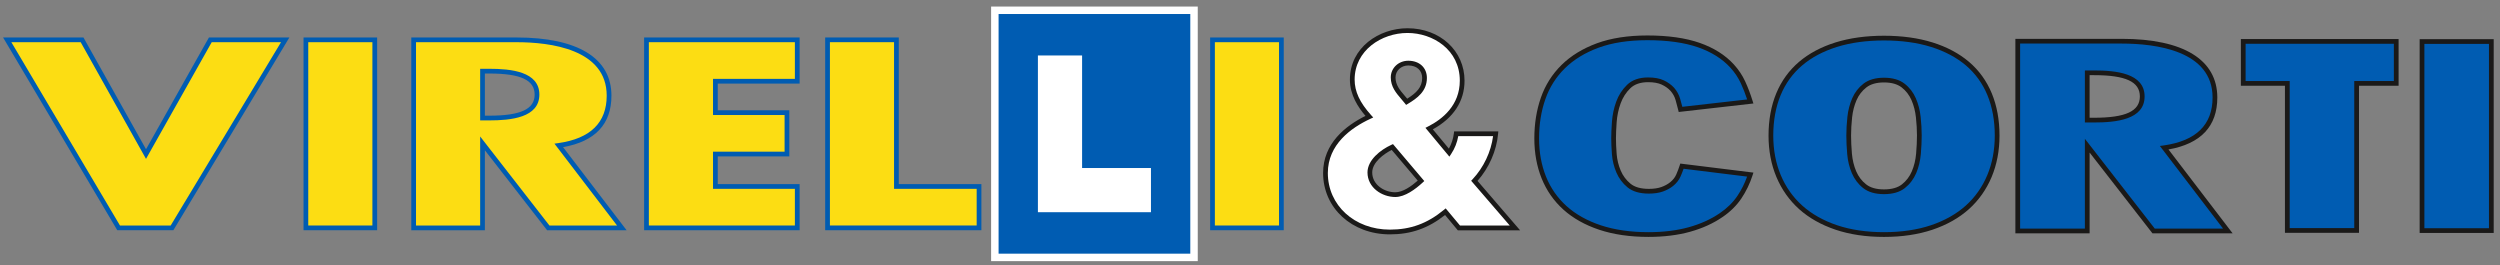<svg width="245px" height="26px" viewBox="0 0 245 26" version="1.1"
xmlns="http://www.w3.org/2000/svg" xmlns:xlink="http://www.w3.org/1999/xlink">
<rect x="0" y="0" width="245" height="26" fill="#808080" stroke="none"/>
<defs>
    <polygon id="path-1" points="0 28.933 251.855 28.933 251.855 1 0 1">
    </polygon>
</defs>
<g id="Page-1" stroke="none" stroke-width="1" fill="none" fill-rule="evenodd">
    <g id="Virelli---Logotipi" transform="translate(-3, -2)">
        <path
            d="M174.529,19.111 C174.273,19.905 173.918,20.639 173.465,21.315 C173.011,21.991 172.412,22.581 171.668,23.084 C170.784,23.692 169.75,24.16 168.563,24.49 C167.377,24.82 166.04,24.985 164.551,24.985 C162.76,24.985 161.179,24.756 159.807,24.299 C158.434,23.842 157.289,23.2 156.37,22.371 C155.452,21.543 154.759,20.552 154.294,19.396 C153.829,18.24 153.597,16.963 153.597,15.566 C153.597,14.152 153.806,12.845 154.225,11.646 C154.643,10.447 155.301,9.408 156.196,8.528 C157.091,7.648 158.219,6.958 159.58,6.458 C160.941,5.958 162.563,5.707 164.446,5.707 C166.447,5.707 168.127,5.945 169.488,6.419 C170.848,6.894 171.935,7.579 172.75,8.476 C173.191,8.959 173.546,9.49 173.814,10.067 C174.081,10.646 174.319,11.271 174.529,11.944 L167.691,12.72 C167.622,12.427 167.534,12.099 167.429,11.736 C167.325,11.374 167.145,11.047 166.889,10.753 C166.633,10.477 166.319,10.253 165.947,10.08 C165.574,9.908 165.097,9.822 164.516,9.822 C163.702,9.822 163.068,10.041 162.615,10.48 C162.162,10.919 161.824,11.444 161.603,12.055 C161.382,12.666 161.248,13.298 161.202,13.952 C161.155,14.606 161.132,15.14 161.132,15.552 C161.132,16 161.155,16.521 161.202,17.114 C161.248,17.708 161.388,18.276 161.621,18.818 C161.853,19.361 162.197,19.817 162.65,20.186 C163.103,20.557 163.749,20.741 164.586,20.741 C165.097,20.741 165.533,20.676 165.894,20.547 C166.255,20.418 166.563,20.25 166.819,20.043 C167.121,19.801 167.342,19.521 167.482,19.202 C167.622,18.883 167.737,18.577 167.83,18.283 L174.529,19.111 Z"
            id="Fill-1" fill="#005CB2"></path>
        <path
            d="M164.446,5.939 C162.599,5.939 160.989,6.187 159.66,6.675 C158.334,7.163 157.224,7.842 156.358,8.693 C155.493,9.544 154.848,10.563 154.444,11.723 C154.035,12.889 153.829,14.183 153.829,15.566 C153.829,16.929 154.058,18.188 154.509,19.309 C154.958,20.426 155.637,21.399 156.525,22.199 C157.416,23.002 158.544,23.635 159.88,24.079 C161.222,24.526 162.794,24.753 164.551,24.753 C166.011,24.753 167.34,24.59 168.501,24.267 C169.656,23.946 170.677,23.484 171.537,22.893 C172.254,22.408 172.837,21.834 173.272,21.186 C173.66,20.608 173.977,19.976 174.218,19.306 L167.991,18.537 C167.906,18.784 167.807,19.038 167.694,19.294 C167.54,19.647 167.294,19.959 166.964,20.224 C166.688,20.446 166.354,20.628 165.973,20.766 C165.587,20.903 165.121,20.973 164.586,20.973 C163.697,20.973 162.997,20.769 162.503,20.366 C162.021,19.973 161.653,19.483 161.408,18.909 C161.166,18.347 161.018,17.749 160.97,17.132 C160.924,16.539 160.901,16.008 160.901,15.552 C160.901,15.132 160.924,14.588 160.97,13.936 C161.018,13.264 161.157,12.605 161.385,11.976 C161.617,11.334 161.977,10.775 162.454,10.313 C162.95,9.833 163.644,9.59 164.516,9.59 C165.128,9.59 165.642,9.684 166.044,9.87 C166.442,10.055 166.783,10.3 167.058,10.596 C167.34,10.918 167.538,11.278 167.652,11.673 C167.734,11.958 167.807,12.223 167.867,12.467 L174.222,11.745 C174.038,11.188 173.83,10.657 173.603,10.165 C173.347,9.612 173.003,9.096 172.578,8.633 C171.793,7.768 170.728,7.097 169.411,6.638 C168.081,6.174 166.41,5.939 164.446,5.939 M164.551,25.217 C162.744,25.217 161.123,24.982 159.733,24.519 C158.337,24.054 157.153,23.39 156.215,22.544 C155.273,21.695 154.555,20.666 154.079,19.482 C153.605,18.306 153.365,16.989 153.365,15.566 C153.365,14.13 153.581,12.786 154.006,11.57 C154.434,10.343 155.116,9.264 156.033,8.363 C156.946,7.465 158.112,6.751 159.5,6.24 C160.88,5.733 162.545,5.476 164.446,5.476 C166.462,5.476 168.184,5.719 169.564,6.2 C170.954,6.685 172.084,7.399 172.921,8.32 C173.377,8.819 173.748,9.374 174.024,9.97 C174.296,10.559 174.54,11.2 174.75,11.875 L174.834,12.142 L167.512,12.974 L167.465,12.773 C167.396,12.483 167.31,12.159 167.206,11.802 C167.111,11.473 166.946,11.172 166.713,10.906 C166.484,10.659 166.192,10.45 165.849,10.291 C165.508,10.133 165.06,10.053 164.516,10.053 C163.768,10.053 163.183,10.253 162.776,10.646 C162.35,11.058 162.029,11.559 161.821,12.134 C161.608,12.722 161.477,13.34 161.433,13.969 C161.387,14.61 161.364,15.143 161.364,15.552 C161.364,15.995 161.387,16.515 161.433,17.097 C161.477,17.662 161.612,18.211 161.834,18.727 C162.049,19.231 162.373,19.662 162.796,20.007 C163.205,20.34 163.807,20.509 164.586,20.509 C165.068,20.509 165.482,20.449 165.816,20.329 C166.149,20.209 166.437,20.053 166.673,19.862 C166.945,19.645 167.146,19.391 167.269,19.109 C167.403,18.803 167.518,18.501 167.609,18.213 L167.668,18.029 L174.836,18.915 L174.75,19.182 C174.488,19.993 174.12,20.754 173.657,21.445 C173.189,22.142 172.564,22.759 171.798,23.276 C170.897,23.895 169.83,24.379 168.625,24.714 C167.424,25.048 166.053,25.217 164.551,25.217"
            id="Fill-3" fill="#1A1918"></path>
        <path
            d="M187.634,9.848 C186.85,9.848 186.229,10.025 185.77,10.378 C185.311,10.732 184.964,11.181 184.728,11.724 C184.493,12.267 184.342,12.854 184.275,13.483 C184.208,14.113 184.174,14.713 184.174,15.282 C184.174,15.834 184.202,16.433 184.258,17.08 C184.314,17.727 184.46,18.327 184.695,18.879 C184.93,19.431 185.277,19.888 185.736,20.25 C186.195,20.612 186.828,20.794 187.634,20.794 C188.44,20.794 189.073,20.612 189.532,20.25 C189.991,19.888 190.338,19.431 190.573,18.879 C190.808,18.327 190.954,17.727 191.01,17.08 C191.066,16.433 191.094,15.834 191.094,15.282 C191.094,14.713 191.06,14.113 190.993,13.483 C190.926,12.854 190.775,12.267 190.54,11.724 C190.305,11.181 189.957,10.732 189.499,10.378 C189.039,10.025 188.418,9.848 187.634,9.848 M187.634,5.734 C189.381,5.734 190.943,5.949 192.32,6.38 C193.698,6.811 194.861,7.431 195.814,8.24 C196.765,9.05 197.488,10.049 197.981,11.238 C198.473,12.427 198.72,13.779 198.72,15.295 C198.72,16.742 198.467,18.065 197.963,19.261 C197.46,20.459 196.738,21.48 195.797,22.324 C194.857,23.168 193.698,23.823 192.32,24.288 C190.943,24.753 189.381,24.985 187.634,24.985 C185.887,24.985 184.325,24.753 182.948,24.288 C181.571,23.823 180.412,23.168 179.471,22.324 C178.531,21.48 177.808,20.459 177.304,19.261 C176.8,18.065 176.549,16.742 176.549,15.295 C176.549,13.779 176.795,12.427 177.288,11.238 C177.78,10.049 178.503,9.05 179.454,8.24 C180.406,7.431 181.571,6.811 182.948,6.38 C184.325,5.949 185.887,5.734 187.634,5.734"
            id="Fill-5" fill="#005CB2"></path>
        <path
            d="M187.633,10.079 C186.906,10.079 186.327,10.242 185.911,10.562 C185.486,10.89 185.159,11.312 184.94,11.816 C184.715,12.338 184.57,12.906 184.506,13.508 C184.44,14.13 184.405,14.726 184.405,15.281 C184.405,15.828 184.434,16.427 184.488,17.061 C184.542,17.677 184.683,18.259 184.907,18.788 C185.125,19.3 185.452,19.732 185.88,20.067 C186.294,20.395 186.885,20.561 187.633,20.561 C188.382,20.561 188.974,20.395 189.388,20.069 C189.815,19.733 190.142,19.302 190.361,18.788 C190.583,18.264 190.725,17.683 190.779,17.059 C190.834,16.416 190.863,15.818 190.863,15.281 C190.863,14.726 190.828,14.13 190.762,13.508 C190.698,12.905 190.553,12.335 190.327,11.816 C190.109,11.312 189.782,10.89 189.357,10.562 C188.94,10.242 188.362,10.079 187.633,10.079 M187.633,21.026 C186.778,21.026 186.091,20.826 185.591,20.431 C185.103,20.047 184.731,19.555 184.481,18.97 C184.237,18.395 184.083,17.765 184.026,17.099 C183.97,16.453 183.941,15.841 183.941,15.281 C183.941,14.71 183.976,14.097 184.044,13.459 C184.113,12.812 184.272,12.197 184.516,11.632 C184.766,11.055 185.139,10.572 185.629,10.194 C186.126,9.81 186.803,9.617 187.633,9.617 C188.465,9.617 189.141,9.81 189.639,10.194 C190.129,10.572 190.502,11.055 190.752,11.632 C190.996,12.194 191.155,12.809 191.224,13.459 C191.292,14.097 191.327,14.71 191.327,15.281 C191.327,15.831 191.298,16.442 191.242,17.099 C191.181,17.771 191.029,18.401 190.787,18.97 C190.536,19.555 190.162,20.047 189.677,20.431 C189.177,20.826 188.49,21.026 187.633,21.026 M187.633,5.965 C185.918,5.965 184.365,6.179 183.018,6.601 C181.675,7.021 180.529,7.631 179.603,8.418 C178.685,9.2 177.977,10.178 177.502,11.326 C177.024,12.479 176.78,13.815 176.78,15.294 C176.78,16.704 177.029,18.009 177.518,19.172 C178.006,20.331 178.714,21.334 179.625,22.151 C180.54,22.971 181.684,23.616 183.022,24.069 C184.369,24.523 185.921,24.753 187.633,24.753 C189.346,24.753 190.899,24.523 192.246,24.069 C193.587,23.616 194.728,22.971 195.643,22.151 C196.554,21.334 197.262,20.331 197.75,19.172 C198.239,18.009 198.488,16.704 198.488,15.294 C198.488,13.818 198.244,12.482 197.767,11.326 C197.291,10.178 196.583,9.2 195.663,8.416 C194.738,7.631 193.59,7.021 192.25,6.601 C190.901,6.179 189.349,5.965 187.633,5.965 M187.633,25.218 C185.869,25.218 184.268,24.979 182.874,24.508 C181.475,24.035 180.278,23.358 179.316,22.497 C178.353,21.633 177.606,20.573 177.09,19.351 C176.577,18.131 176.316,16.767 176.316,15.294 C176.316,13.754 176.571,12.358 177.073,11.149 C177.577,9.934 178.327,8.895 179.304,8.063 C180.275,7.237 181.478,6.596 182.877,6.159 C184.272,5.723 185.871,5.502 187.633,5.502 C189.394,5.502 190.995,5.723 192.389,6.159 C193.788,6.596 194.992,7.237 195.964,8.063 C196.94,8.893 197.69,9.932 198.195,11.149 C198.696,12.361 198.952,13.755 198.952,15.294 C198.952,16.767 198.69,18.131 198.178,19.351 C197.662,20.573 196.915,21.633 195.952,22.497 C194.992,23.358 193.794,24.035 192.394,24.508 C190.999,24.979 189.397,25.218 187.633,25.218"
            id="Fill-7" fill="#1A1918"></path>
        <polygon id="Fill-9" fill="#005CB2"
            points="233.95 24.584 227.157 24.584 227.157 10.171 222.837 10.171 222.837 6.057 237.83 6.057 237.83 10.171 233.95 10.171">
        </polygon>
        <path
            d="M227.389,24.353 L233.717,24.353 L233.717,9.94 L237.598,9.94 L237.598,6.289 L223.069,6.289 L223.069,9.94 L227.389,9.94 L227.389,24.353 Z M234.182,24.816 L226.925,24.816 L226.925,10.403 L222.605,10.403 L222.605,5.826 L238.062,5.826 L238.062,10.403 L234.182,10.403 L234.182,24.816 Z"
            id="Fill-11" fill="#1A1918"></path>
        <mask id="mask-2" fill="white">
            <use xlink:href="#path-1"></use>
        </mask>
        <g id="Clip-14"></g>
        <polygon id="Fill-13" fill="#005CB2" mask="url(#mask-2)"
            points="240.358 24.598 247.151 24.598 247.151 6.071 240.358 6.071">
        </polygon>
        <path
            d="M240.59,24.366 L246.918,24.366 L246.918,6.301 L240.59,6.301 L240.59,24.366 Z M240.126,24.829 L247.383,24.829 L247.383,5.838 L240.126,5.838 L240.126,24.829 Z"
            id="Fill-15" fill="#1A1918" mask="url(#mask-2)"></path>
        <path
            d="M207.55,9.134 L208.213,9.134 C210.437,9.134 212.938,9.429 212.938,11.452 C212.938,13.475 210.437,13.771 208.213,13.771 L207.55,13.771 L207.55,9.134 Z M215.092,16.479 C218.646,15.974 220.064,14.122 220.064,11.558 C220.064,7.588 216.099,6.037 210.923,6.037 L200.739,6.037 L200.739,24.632 L207.55,24.632 L207.55,16.276 L214.051,24.632 L221.325,24.632 L215.092,16.479 Z"
            id="Fill-16" fill="#005CB2" mask="url(#mask-2)"></path>
        <path
            d="M207.782,13.539 L208.213,13.539 C211.32,13.539 212.706,12.895 212.706,11.452 C212.706,10.01 211.32,9.366 208.213,9.366 L207.782,9.366 L207.782,13.539 Z M208.213,14.003 L207.318,14.003 L207.318,8.903 L208.213,8.903 C210.341,8.903 213.17,9.167 213.17,11.452 C213.17,13.738 210.341,14.003 208.213,14.003 L208.213,14.003 Z M214.165,24.4 L220.857,24.4 L214.667,16.305 L215.059,16.25 C218.227,15.799 219.832,14.221 219.832,11.558 C219.832,6.957 214.251,6.269 210.923,6.269 L200.972,6.269 L200.972,24.4 L207.318,24.4 L207.318,15.601 L214.165,24.4 Z M221.794,24.864 L213.938,24.864 L207.782,16.952 L207.782,24.864 L200.507,24.864 L200.507,5.806 L210.923,5.806 C216.967,5.806 220.297,7.849 220.297,11.558 C220.297,14.375 218.687,16.086 215.512,16.647 L221.794,24.864 Z"
            id="Fill-17" fill="#1A1918" mask="url(#mask-2)"></path>
        <path
            d="M142.605,9.641 C142.605,8.739 141.942,8.182 141.014,8.182 C140.191,8.182 139.528,8.792 139.528,9.588 C139.528,10.623 140.271,11.233 140.855,11.976 C141.783,11.418 142.605,10.782 142.605,9.641 L142.605,9.641 Z M139.449,16.406 C138.52,16.83 137.247,17.758 137.247,18.899 C137.247,20.225 138.52,21.074 139.74,21.074 C140.589,21.074 141.544,20.384 142.26,19.721 L139.449,16.406 Z M144.648,22.745 C143.003,24.098 141.332,24.735 139.21,24.735 C135.841,24.735 132.897,22.48 132.897,18.952 C132.897,16.246 134.912,14.495 137.194,13.434 C136.265,12.4 135.523,11.233 135.523,9.8 C135.523,6.856 138.202,4.999 140.934,4.999 C143.772,4.999 146.293,6.882 146.293,9.906 C146.293,12.108 144.94,13.646 143.056,14.602 L145.019,16.963 C145.391,16.406 145.629,15.769 145.709,15.106 L149.582,15.106 C149.423,16.804 148.654,18.474 147.487,19.721 L151.465,24.337 L145.975,24.337 L144.648,22.745 Z"
            id="Fill-18" fill="#FFFFFF" mask="url(#mask-2)"></path>
        <path
            d="M141.013,8.415 C140.31,8.415 139.76,8.931 139.76,9.588 C139.76,10.332 140.203,10.85 140.672,11.396 C140.751,11.488 140.829,11.579 140.906,11.672 C141.816,11.102 142.373,10.546 142.373,9.642 C142.373,8.896 141.839,8.415 141.013,8.415 L141.013,8.415 Z M140.798,12.28 L140.672,12.12 C140.558,11.976 140.439,11.836 140.32,11.698 C139.817,11.111 139.296,10.505 139.296,9.588 C139.296,8.671 140.05,7.952 141.013,7.952 C142.103,7.952 142.836,8.63 142.836,9.642 C142.836,10.947 141.875,11.633 140.973,12.175 L140.798,12.28 Z M139.387,16.692 C138.612,17.084 137.478,17.913 137.478,18.899 C137.478,20.099 138.652,20.843 139.739,20.843 C140.473,20.843 141.313,20.253 141.938,19.701 L139.387,16.692 Z M139.739,21.306 C138.429,21.306 137.014,20.387 137.014,18.899 C137.014,17.692 138.274,16.688 139.352,16.195 L139.512,16.122 L142.58,19.741 L142.417,19.892 C141.72,20.537 140.69,21.306 139.739,21.306 L139.739,21.306 Z M140.933,5.231 C138.388,5.231 135.754,6.941 135.754,9.8 C135.754,10.966 136.251,12.039 137.366,13.28 L137.575,13.514 L137.291,13.646 C135.392,14.528 133.128,16.166 133.128,18.953 C133.128,22.117 135.742,24.503 139.209,24.503 C141.24,24.503 142.871,23.907 144.5,22.567 L144.677,22.421 L146.083,24.105 L150.959,24.105 L147.174,19.715 L147.317,19.564 C148.397,18.409 149.12,16.881 149.322,15.338 L145.909,15.338 C145.804,15.96 145.564,16.561 145.211,17.091 L145.039,17.351 L142.692,14.527 L142.95,14.396 C144.369,13.677 146.06,12.313 146.06,9.906 C146.06,6.87 143.419,5.231 140.933,5.231 L140.933,5.231 Z M139.209,24.968 C135.478,24.968 132.664,22.381 132.664,18.953 C132.664,16.059 134.86,14.328 136.818,13.358 C136.11,12.53 135.291,11.322 135.291,9.8 C135.291,6.651 138.16,4.768 140.933,4.768 C144.12,4.768 146.524,6.978 146.524,9.906 C146.524,11.915 145.451,13.559 143.417,14.674 L144.99,16.566 C145.248,16.105 145.416,15.597 145.479,15.079 L145.503,14.874 L149.836,14.874 L149.812,15.127 C149.657,16.788 148.925,18.453 147.796,19.727 L151.97,24.57 L145.865,24.57 L144.615,23.07 C142.957,24.381 141.28,24.968 139.209,24.968 L139.209,24.968 Z"
            id="Fill-19" fill="#1A1918" mask="url(#mask-2)"></path>
        <polygon id="Fill-20" fill="#005CB2" mask="url(#mask-2)"
            points="100.495 27.226 120.015 27.226 120.015 3.006 100.495 3.006">
        </polygon>
        <path
            d="M100.861,26.86 L119.649,26.86 L119.649,3.373 L100.861,3.373 L100.861,26.86 Z M100.129,27.591 L120.38,27.591 L120.38,2.642 L100.129,2.642 L100.129,27.591 Z"
            id="Fill-21" fill="#FFFFFF" mask="url(#mask-2)"></path>
        <polygon id="Fill-22" fill="#FCDD13" mask="url(#mask-2)"
            points="121.826 24.331 128.576 24.331 128.576 5.904 121.826 5.904">
        </polygon>
        <path
            d="M122.057,24.099 L128.344,24.099 L128.344,6.136 L122.057,6.136 L122.057,24.099 Z M121.593,24.562 L128.807,24.562 L128.807,5.673 L121.593,5.673 L121.593,24.562 Z"
            id="Fill-23" fill="#005CB2" mask="url(#mask-2)"></path>
        <polygon id="Fill-24" fill="#FCDD13" mask="url(#mask-2)"
            points="11.042 5.904 3.707 5.904 14.625 24.331 19.859 24.331 30.949 5.904 23.612 5.904 17.31 17.098">
        </polygon>
        <path
            d="M14.757,24.099 L19.728,24.099 L30.54,6.136 L23.748,6.136 L17.309,17.571 L10.907,6.136 L4.114,6.136 L14.757,24.099 Z M19.99,24.562 L14.493,24.562 L14.425,24.449 L3.3,5.672 L11.178,5.672 L17.31,16.625 L23.477,5.672 L31.36,5.672 L19.99,24.562 Z"
            id="Fill-25" fill="#005CB2" mask="url(#mask-2)"></path>
        <polygon id="Fill-26" fill="#FCDD13" mask="url(#mask-2)"
            points="32.977 24.331 39.727 24.331 39.727 5.904 32.977 5.904"></polygon>
        <path
            d="M33.209,24.099 L39.495,24.099 L39.495,6.136 L33.209,6.136 L33.209,24.099 Z M32.746,24.562 L39.959,24.562 L39.959,5.673 L32.746,5.673 L32.746,24.562 Z"
            id="Fill-27" fill="#005CB2" mask="url(#mask-2)"></path>
        <path
            d="M50.287,8.973 L50.944,8.973 C53.148,8.973 55.627,9.266 55.627,11.27 C55.627,13.275 53.148,13.568 50.944,13.568 L50.287,13.568 L50.287,8.973 Z M57.761,16.252 C61.283,15.751 62.689,13.916 62.689,11.375 C62.689,7.441 58.759,5.904 53.629,5.904 L43.537,5.904 L43.537,24.331 L50.287,24.331 L50.287,16.051 L56.729,24.331 L63.938,24.331 L57.761,16.252 Z"
            id="Fill-28" fill="#FCDD13" mask="url(#mask-2)"></path>
        <path
            d="M50.519,13.336 L50.944,13.336 C54.022,13.336 55.395,12.699 55.395,11.27 C55.395,9.842 54.022,9.205 50.944,9.205 L50.519,9.205 L50.519,13.336 Z M50.944,13.8 L50.055,13.8 L50.055,8.741 L50.944,8.741 C53.053,8.741 55.858,9.003 55.858,11.27 C55.858,13.537 53.053,13.8 50.944,13.8 L50.944,13.8 Z M56.843,24.099 L63.469,24.099 L57.336,16.078 L57.728,16.022 C60.866,15.576 62.457,14.012 62.457,11.375 C62.457,6.817 56.926,6.136 53.629,6.136 L43.769,6.136 L43.769,24.099 L50.055,24.099 L50.055,15.375 L56.843,24.099 Z M64.407,24.563 L56.616,24.563 L50.519,16.727 L50.519,24.563 L43.306,24.563 L43.306,5.673 L53.629,5.673 C59.621,5.673 62.921,7.697 62.921,11.375 C62.921,14.167 61.326,15.863 58.181,16.419 L64.407,24.563 Z"
            id="Fill-29" fill="#005CB2" mask="url(#mask-2)"></path>
        <polygon id="Fill-30" fill="#FCDD13" mask="url(#mask-2)"
            points="81.13 9.961 81.13 5.904 66.356 5.904 66.356 24.331 81.13 24.331 81.13 20.274 73.106 20.274 73.106 17.096 80.121 17.096 80.121 13.041 73.106 13.041 73.106 9.961">
        </polygon>
        <path
            d="M66.587,24.099 L80.899,24.099 L80.899,20.505 L72.875,20.505 L72.875,16.864 L79.889,16.864 L79.889,13.272 L72.875,13.272 L72.875,9.729 L80.899,9.729 L80.899,6.135 L66.587,6.135 L66.587,24.099 Z M81.362,24.563 L66.124,24.563 L66.124,5.672 L81.362,5.672 L81.362,10.192 L73.339,10.192 L73.339,12.808 L80.352,12.808 L80.352,17.328 L73.339,17.328 L73.339,20.042 L81.362,20.042 L81.362,24.563 Z"
            id="Fill-31" fill="#005CB2" mask="url(#mask-2)"></path>
        <polygon id="Fill-32" fill="#FCDD13" mask="url(#mask-2)"
            points="90.849 5.903 84.1 5.903 84.1 24.33 98.945 24.33 98.945 20.274 90.849 20.274">
        </polygon>
        <path
            d="M84.332,24.098 L98.714,24.098 L98.714,20.506 L90.617,20.506 L90.617,6.134 L84.332,6.134 L84.332,24.098 Z M99.177,24.562 L83.868,24.562 L83.868,5.671 L91.081,5.671 L91.081,20.042 L99.177,20.042 L99.177,24.562 Z"
            id="Fill-33" fill="#005CB2" mask="url(#mask-2)"></path>
        <polygon id="Fill-34" fill="#FFFFFF" mask="url(#mask-2)"
            points="109.045 7.436 104.715 7.436 104.715 22.796 115.794 22.796 115.794 18.466 109.045 18.466">
        </polygon>
    </g>
</g>
</svg>